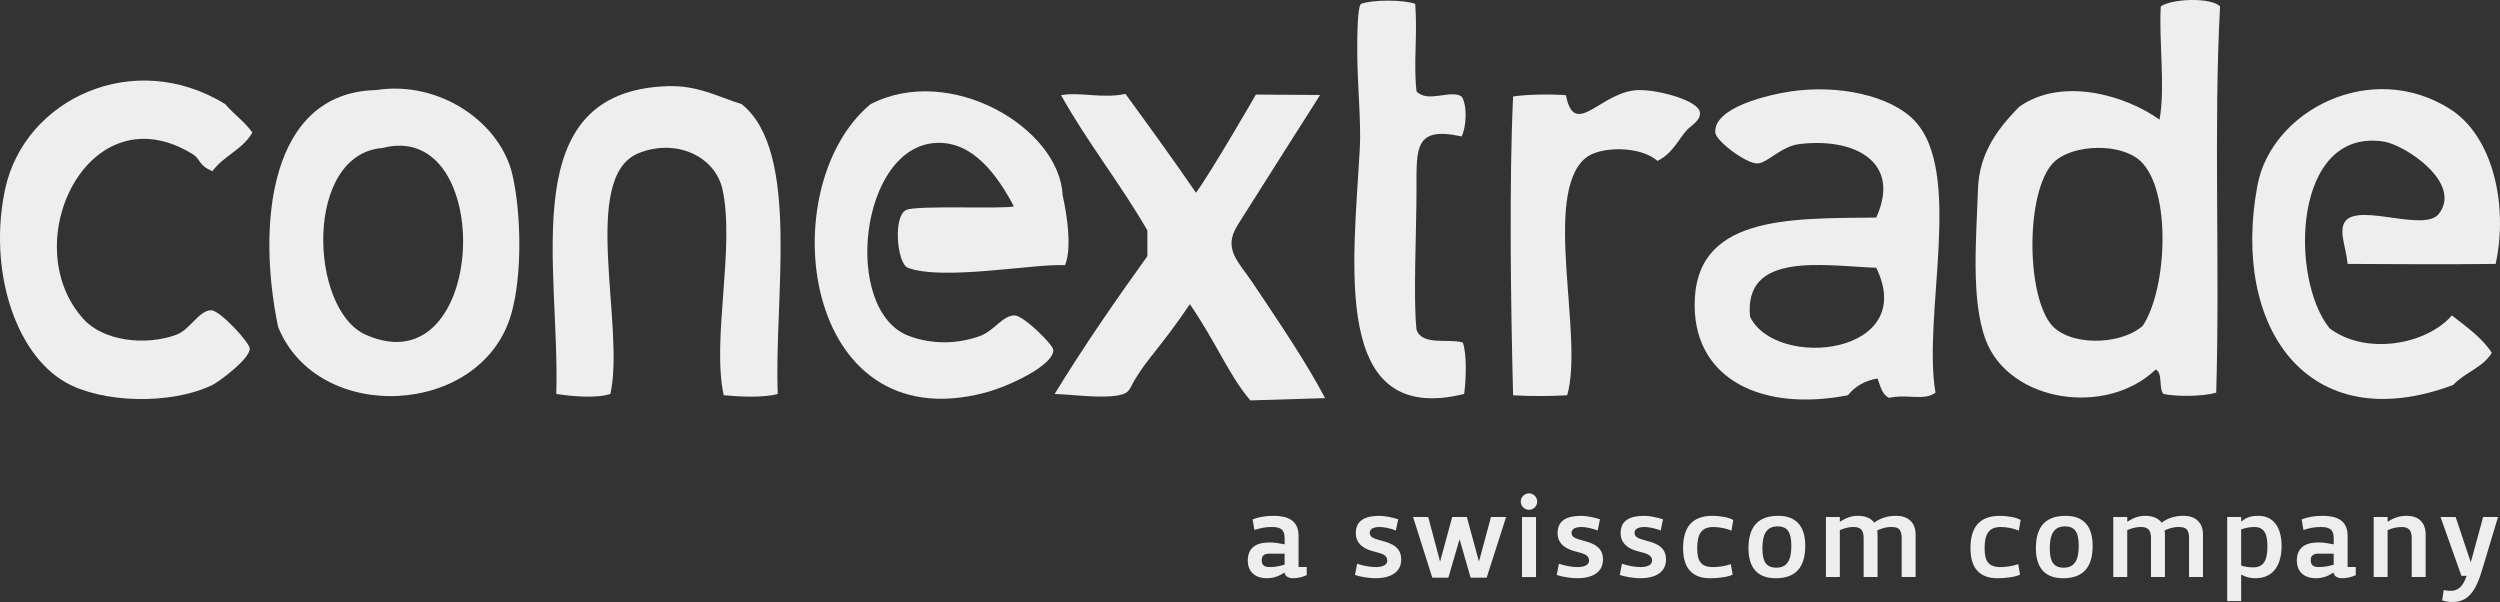 <?xml version="1.0" encoding="iso-8859-1"?>
<!-- Generator: Adobe Illustrator 15.0.2, SVG Export Plug-In . SVG Version: 6.00 Build 0)  -->
<!DOCTYPE svg PUBLIC "-//W3C//DTD SVG 1.1//EN" "http://www.w3.org/Graphics/SVG/1.1/DTD/svg11.dtd">
<svg version="1.1" xmlns="http://www.w3.org/2000/svg" xmlns:xlink="http://www.w3.org/1999/xlink" x="0px" y="0px"
	 width="136.877px" height="32.961px" viewBox="0 0 136.877 32.961" style="enable-background:new 0 0 136.877 32.961;"
	 xml:space="preserve">
<rect x="0" y="0" width="136.877" height="32.961" fill="#333333" stroke="none"/>
<g id="conextrade">
	<g>
		<path style="fill:#EEEEEE;" d="M69.48,29.701c0.257-0.007,0.533,0.039,0.835,0.098h0.02V29.49c0-0.466-0.178-0.637-0.703-0.637
			c-0.395,0-0.625,0.064-0.953,0.163l-0.099-0.577c0.329-0.132,0.703-0.197,1.15-0.197c0.723,0,1.367,0.21,1.367,1.097v1.703h0.447
			v0.446c-0.244,0.118-0.52,0.171-0.75,0.171c-0.243,0-0.44-0.112-0.46-0.296h-0.032c-0.303,0.197-0.599,0.296-0.953,0.296
			c-0.56,0-1.032-0.296-1.032-0.973S68.758,29.701,69.48,29.701z M70.335,30.312H69.5c-0.328,0-0.421,0.15-0.421,0.368
			c0,0.296,0.191,0.367,0.441,0.367c0.321,0,0.585-0.065,0.814-0.131V30.312z"/>
		<path style="fill:#EEEEEE;" d="M74.305,30.864c0.25,0.092,0.69,0.184,0.999,0.184c0.375,0,0.65-0.099,0.65-0.361
			c0-0.309-0.321-0.387-0.709-0.486c-0.54-0.131-1.013-0.401-1.013-1.013c0-0.689,0.493-0.945,1.295-0.945
			c0.315,0,0.75,0.098,1.025,0.189l-0.125,0.611c-0.335-0.125-0.664-0.189-0.888-0.189c-0.367,0-0.545,0.124-0.545,0.321
			c0,0.275,0.309,0.329,0.671,0.435c0.538,0.145,1.051,0.342,1.051,1.024c0,0.724-0.611,1.025-1.42,1.025
			c-0.295,0-0.821-0.071-1.11-0.184L74.305,30.864z"/>
		<path style="fill:#EEEEEE;" d="M80.517,31.627l-0.605-2.104L79.3,31.627h-0.881l-1.052-3.319h0.828l0.651,2.438l0.663-2.438h0.802
			l0.664,2.438l0.657-2.438h0.828l-1.064,3.319H80.517z"/>
		<path style="fill:#EEEEEE;" d="M83.717,27.012c0.242,0,0.446,0.204,0.446,0.454c0,0.243-0.204,0.446-0.446,0.446
			c-0.25,0-0.454-0.203-0.454-0.446C83.263,27.216,83.467,27.012,83.717,27.012z M84.098,31.594h-0.769v-3.286h0.769V31.594z"/>
		<path style="fill:#EEEEEE;" d="M85.353,30.864c0.25,0.092,0.69,0.184,1,0.184c0.374,0,0.65-0.099,0.65-0.361
			c0-0.309-0.322-0.387-0.71-0.486c-0.539-0.131-1.013-0.401-1.013-1.013c0-0.689,0.493-0.945,1.295-0.945
			c0.316,0,0.75,0.098,1.025,0.189l-0.125,0.611c-0.335-0.125-0.664-0.189-0.887-0.189c-0.368,0-0.546,0.124-0.546,0.321
			c0,0.275,0.31,0.329,0.671,0.435c0.539,0.145,1.052,0.342,1.052,1.024c0,0.724-0.611,1.025-1.42,1.025
			c-0.296,0-0.821-0.071-1.111-0.184L85.353,30.864z"/>
		<path style="fill:#EEEEEE;" d="M88.804,30.864c0.25,0.092,0.689,0.184,0.999,0.184c0.374,0,0.65-0.099,0.65-0.361
			c0-0.309-0.322-0.387-0.71-0.486c-0.539-0.131-1.012-0.401-1.012-1.013c0-0.689,0.493-0.945,1.295-0.945
			c0.315,0,0.749,0.098,1.025,0.189l-0.125,0.611c-0.335-0.125-0.664-0.189-0.888-0.189c-0.368,0-0.546,0.124-0.546,0.321
			c0,0.275,0.31,0.329,0.671,0.435c0.539,0.145,1.052,0.342,1.052,1.024c0,0.724-0.611,1.025-1.42,1.025
			c-0.296,0-0.821-0.071-1.111-0.184L88.804,30.864z"/>
		<path style="fill:#EEEEEE;" d="M94.798,29.05c-0.229-0.099-0.625-0.196-0.986-0.196c-0.671,0-0.888,0.4-0.888,1.163
			c0,0.67,0.178,1.031,0.875,1.031c0.328,0,0.703-0.065,0.966-0.163l0.099,0.578c-0.263,0.131-0.809,0.196-1.235,0.196
			c-0.921,0-1.479-0.493-1.479-1.643c0-1.151,0.493-1.774,1.61-1.774c0.329,0,0.875,0.065,1.138,0.229L94.798,29.05z"/>
		<path style="fill:#EEEEEE;" d="M97.354,28.242c0.92,0,1.485,0.492,1.485,1.643s-0.499,1.774-1.617,1.774
			c-0.92,0-1.492-0.493-1.492-1.643C95.73,28.865,96.237,28.242,97.354,28.242z M97.256,31.081c0.571,0,0.821-0.382,0.821-1.196
			c0-0.71-0.184-1.065-0.756-1.065c-0.571,0-0.828,0.389-0.828,1.197C96.493,30.732,96.685,31.081,97.256,31.081z"/>
		<path style="fill:#EEEEEE;" d="M100.732,29.024v2.569H99.97v-3.286h0.763v0.242h0.033c0.315-0.203,0.611-0.308,0.96-0.308
			c0.341,0,0.703,0.104,0.887,0.374c0.389-0.282,0.789-0.374,1.21-0.374c0.611,0,1.058,0.334,1.058,1.031v2.32h-0.763V29.49
			c0-0.466-0.124-0.637-0.564-0.637c-0.322,0-0.578,0.098-0.776,0.189c0.014,0.073,0.02,0.152,0.02,0.23v2.32h-0.762V29.49
			c0-0.395-0.099-0.637-0.553-0.637C101.153,28.854,100.937,28.945,100.732,29.024z"/>
		<path style="fill:#EEEEEE;" d="M110.532,29.05c-0.23-0.099-0.624-0.196-0.986-0.196c-0.67,0-0.887,0.4-0.887,1.163
			c0,0.67,0.177,1.031,0.874,1.031c0.328,0,0.703-0.065,0.966-0.163l0.099,0.578c-0.263,0.131-0.809,0.196-1.235,0.196
			c-0.921,0-1.479-0.493-1.479-1.643c0-1.151,0.493-1.774,1.611-1.774c0.328,0,0.873,0.065,1.136,0.229L110.532,29.05z"/>
		<path style="fill:#EEEEEE;" d="M113.089,28.242c0.92,0,1.485,0.492,1.485,1.643s-0.499,1.774-1.617,1.774
			c-0.92,0-1.491-0.493-1.491-1.643C111.466,28.865,111.971,28.242,113.089,28.242z M112.99,31.081c0.572,0,0.822-0.382,0.822-1.196
			c0-0.71-0.185-1.065-0.756-1.065c-0.572,0-0.829,0.389-0.829,1.197C112.228,30.732,112.419,31.081,112.99,31.081z"/>
		<path style="fill:#EEEEEE;" d="M116.468,29.024v2.569h-0.764v-3.286h0.764v0.242h0.032c0.315-0.203,0.611-0.308,0.96-0.308
			c0.341,0,0.703,0.104,0.887,0.374c0.389-0.282,0.788-0.374,1.21-0.374c0.611,0,1.058,0.334,1.058,1.031v2.32h-0.762V29.49
			c0-0.466-0.125-0.637-0.565-0.637c-0.322,0-0.578,0.098-0.775,0.189c0.013,0.073,0.02,0.152,0.02,0.23v2.32h-0.764V29.49
			c0-0.395-0.098-0.637-0.552-0.637C116.888,28.854,116.671,28.945,116.468,29.024z"/>
		<path style="fill:#EEEEEE;" d="M122.705,31.476v1.433h-0.764v-4.601h0.764v0.229h0.032c0.275-0.229,0.546-0.295,0.9-0.295
			c0.952,0,1.282,0.788,1.282,1.643c0,0.986-0.401,1.774-1.446,1.774c-0.27,0-0.526-0.065-0.75-0.196
			C122.718,31.469,122.711,31.469,122.705,31.476z M123.427,28.854c-0.335,0-0.499,0.064-0.722,0.131v1.979
			c0.21,0.064,0.394,0.099,0.656,0.099c0.604,0,0.782-0.421,0.782-1.145C124.144,29.326,124.025,28.854,123.427,28.854z"/>
		<path style="fill:#EEEEEE;" d="M126.917,29.701c0.257-0.007,0.532,0.039,0.835,0.098h0.021V29.49c0-0.466-0.179-0.637-0.704-0.637
			c-0.395,0-0.624,0.064-0.953,0.163l-0.099-0.577c0.328-0.132,0.703-0.197,1.15-0.197c0.724,0,1.367,0.21,1.367,1.097v1.703h0.446
			v0.446c-0.242,0.118-0.519,0.171-0.749,0.171c-0.243,0-0.44-0.112-0.459-0.296h-0.034c-0.302,0.197-0.598,0.296-0.952,0.296
			c-0.56,0-1.032-0.296-1.032-0.973S126.193,29.701,126.917,29.701z M127.772,30.312h-0.835c-0.329,0-0.422,0.15-0.422,0.368
			c0,0.296,0.191,0.367,0.441,0.367c0.322,0,0.585-0.065,0.815-0.131V30.312z"/>
		<path style="fill:#EEEEEE;" d="M130.723,29.024v2.569h-0.762v-3.286h0.762v0.242h0.033c0.321-0.21,0.644-0.308,1.013-0.308
			c0.617,0,1.037,0.334,1.037,1.031v2.32h-0.762V29.49c0-0.368-0.092-0.637-0.546-0.637
			C131.17,28.854,130.927,28.945,130.723,29.024z"/>
		<path style="fill:#EEEEEE;" d="M134.765,31.528l-1.144-3.221h0.828l0.828,2.483l0.677-2.483h0.815l-0.888,2.95
			c-0.381,1.27-0.848,1.703-1.617,1.703c-0.164,0-0.367-0.033-0.552-0.086l0.085-0.572c0.191,0.053,0.401,0.053,0.487,0.041
			c0.499-0.053,0.683-0.579,0.762-0.815H134.765z"/>
		<path style="fill-rule:evenodd;clip-rule:evenodd;fill:#EEEEEE;" d="M121.551,0.348c-0.36,6.551-0.003,14.058-0.211,21.151
			c-0.76,0.22-2.196,0.22-2.891,0.07c-0.273-0.314-0.021-1.154-0.424-1.34c-2.701,2.598-8.025,1.796-9.307-1.621
			c-0.826-2.203-0.505-5.643-0.423-8.25c0.066-2.091,1.224-3.447,2.256-4.512c2.345-1.655,5.825-0.63,7.685,0.705
			c0.325-1.729-0.048-4.43,0.071-6.204C118.958-0.083,121.042-0.148,121.551,0.348z M117.18,8.808c-1.077-0.991-3.615-0.904-4.653,0
			c-1.585,1.38-1.642,7.05-0.282,8.884c0.946,1.278,3.847,1.244,5.076,0.141C118.661,15.811,118.903,10.392,117.18,8.808z"/>
		<path style="fill-rule:evenodd;clip-rule:evenodd;fill:#EEEEEE;" d="M77.484,0.206c0.134,1.696-0.102,3.219,0.071,4.795
			c0.612,0.659,1.866-0.116,2.468,0.282c0.328,0.479,0.261,1.682,0,2.186c-2.586-0.568-2.468,0.642-2.468,2.89
			c0,2.288-0.185,6.016,0,7.687c0.302,0.899,1.697,0.476,2.538,0.705c0.228,0.692,0.177,2.024,0.07,2.819
			c-7.296,1.8-6.062-7.054-5.711-13.467c0.078-1.434-0.141-3.524-0.141-5.288c0-0.844,0.006-2.462,0.211-2.608
			C75.217-0.029,76.789-0.016,77.484,0.206z"/>
		<path style="fill-rule:evenodd;clip-rule:evenodd;fill:#EEEEEE;" d="M13.817,7.257c-0.515,0.919-1.585,1.283-2.186,2.115
			c-0.763-0.312-0.658-0.669-1.058-0.917C4.855,4.9,0.81,13.344,4.581,17.48c1.083,1.187,3.37,1.472,5.077,0.846
			c0.747-0.274,1.227-1.328,1.903-1.34c0.469-0.008,2.136,1.788,2.115,2.116c-0.037,0.593-1.719,1.815-2.045,1.974
			c-2.305,1.114-6.059,0.985-8.038-0.141c-2.805-1.597-4.239-6.246-3.313-10.577c1.061-4.96,7.068-7.74,12.057-4.653
			C12.798,6.255,13.401,6.662,13.817,7.257z"/>
		<path style="fill-rule:evenodd;clip-rule:evenodd;fill:#EEEEEE;" d="M42.584,21.569c-0.801,0.219-2.103,0.151-2.961,0.071
			c-0.664-3.054,0.632-8.127-0.07-11.282c-0.4-1.793-2.524-2.798-4.583-1.974c-3.243,1.301-0.722,9.504-1.552,13.185
			c-0.775,0.251-2.062,0.137-2.961,0c0.215-7.049-2.315-16.546,6.063-16.851c1.664-0.061,2.761,0.566,4.09,0.986
			C43.854,8.316,42.366,16.402,42.584,21.569z"/>
		<path style="fill-rule:evenodd;clip-rule:evenodd;fill:#EEEEEE;" d="M58.307,14.519c-1.66-0.094-6.696,0.865-8.602,0.142
			c-0.591-0.226-0.831-2.87-0.07-3.173c0.648-0.259,5.276-0.029,5.875-0.19c-0.903-1.699-2.214-3.527-4.183-3.477
			c-4.276,0.112-5.252,9.202-1.552,10.577c1.225,0.454,2.603,0.459,3.878,0c0.771-0.279,1.262-1.149,1.904-1.129
			c0.482,0.015,2.118,1.599,2.114,1.903c-0.008,0.867-2.513,2.005-3.736,2.327C43.858,24.155,42.242,10.215,47.66,5.705
			c4.367-2.254,10.351,1.299,10.52,4.983C58.18,10.688,58.815,13.361,58.307,14.519z"/>
		<path style="fill-rule:evenodd;clip-rule:evenodd;fill:#EEEEEE;" d="M20.586,4.931c3.496-0.545,6.82,1.788,7.474,4.653
			c0.469,2.051,0.552,5.449-0.07,7.613c-1.618,5.63-10.589,6.08-12.762,0.706C14.056,12.309,14.733,5.062,20.586,4.931z
			 M20.021,18.326c6.692,2.984,7.187-11.854,0.917-10.224C16.635,8.448,16.919,16.942,20.021,18.326z"/>
		<path style="fill-rule:evenodd;clip-rule:evenodd;fill:#EEEEEE;" d="M68.761,5.178L72.277,5.2c0,0-3.711,5.834-4.522,7.133
			c-0.819,1.311,0.061,1.997,0.846,3.174c1.375,2.059,2.895,4.286,3.948,6.291l-4.089,0.124c-1.152-1.329-1.862-3.154-3.314-5.268
			c-1.598,2.358-2.251,2.884-2.977,4.074c-0.358,0.589-0.29,0.774-0.875,0.903c-0.935,0.206-2.695-0.038-3.551-0.062
			c1.596-2.61,3.317-5.096,5.076-7.544c0-0.47,0-0.939,0-1.41c-1.479-2.563-3.277-4.807-4.724-7.403
			c1.018-0.193,2.239,0.2,3.525-0.07c1.053,1.438,2.779,3.822,3.861,5.411C66.327,9.403,68.761,5.178,68.761,5.178z"/>
		<path style="fill-rule:evenodd;clip-rule:evenodd;fill:#EEEEEE;" d="M136.64,14.449c-2.442,0.031-5.745,0.015-8.108,0
			c-0.068-0.884-0.555-1.913-0.07-2.398c0.875-0.874,4.308,0.664,5.076-0.353c1.284-1.699-1.871-3.77-3.031-3.948
			c-4.969-0.762-5.17,7.49-2.962,10.224c1.966,1.489,5.284,0.92,6.697-0.705c0.789,0.622,1.627,1.194,2.187,2.045
			c-0.481,0.811-1.498,1.087-2.115,1.763c-7.963,2.979-12.173-3.158-10.717-10.929c0.767-4.094,6.235-6.943,10.576-4.159
			C136.462,7.455,137.345,11.175,136.64,14.449z"/>
		<path style="fill-rule:evenodd;clip-rule:evenodd;fill:#EEEEEE;" d="M90.74,8.808c-0.909-0.826-3.155-0.82-3.949-0.142
			c-2.357,2.02-0.06,9.768-0.986,12.975c-0.8,0.048-2.038,0.064-2.962,0c-0.131-5.067-0.219-11.678,0-16.357
			c0.688-0.115,2.06-0.139,2.892-0.071c0.483,2.462,1.935-0.271,4.019-0.281c1.108-0.007,3.199,0.571,3.313,1.198
			c0.083,0.455-0.481,0.74-0.705,0.986C91.898,7.625,91.558,8.435,90.74,8.808z"/>
		<path style="fill-rule:evenodd;clip-rule:evenodd;fill:#EEEEEE;" d="M105.97,21.499c-0.652,0.469-1.516,0.059-2.539,0.282
			c-0.393-0.172-0.478-0.65-0.635-1.058c-0.724,0.123-1.245,0.446-1.621,0.917c-4.655,0.904-8.344-0.83-8.391-4.865
			c-0.058-4.974,5.09-4.814,9.941-4.864c1.417-3.12-1.291-4.393-4.229-4.02c-0.965,0.121-1.716,1.022-2.257,1.057
			c-0.603,0.039-2.295-1.225-2.326-1.691c-0.094-1.394,2.955-2.079,4.159-2.256c2.598-0.381,5.395,0.238,6.698,1.551
			C107.552,9.352,105.244,17.244,105.97,21.499z M95.816,17.339c1.426,2.938,9.241,2.089,6.909-2.679
			C99.78,14.545,95.472,13.763,95.816,17.339z"/>
	</g>
</g>
<g id="Ebene_1">
</g>
</svg>
